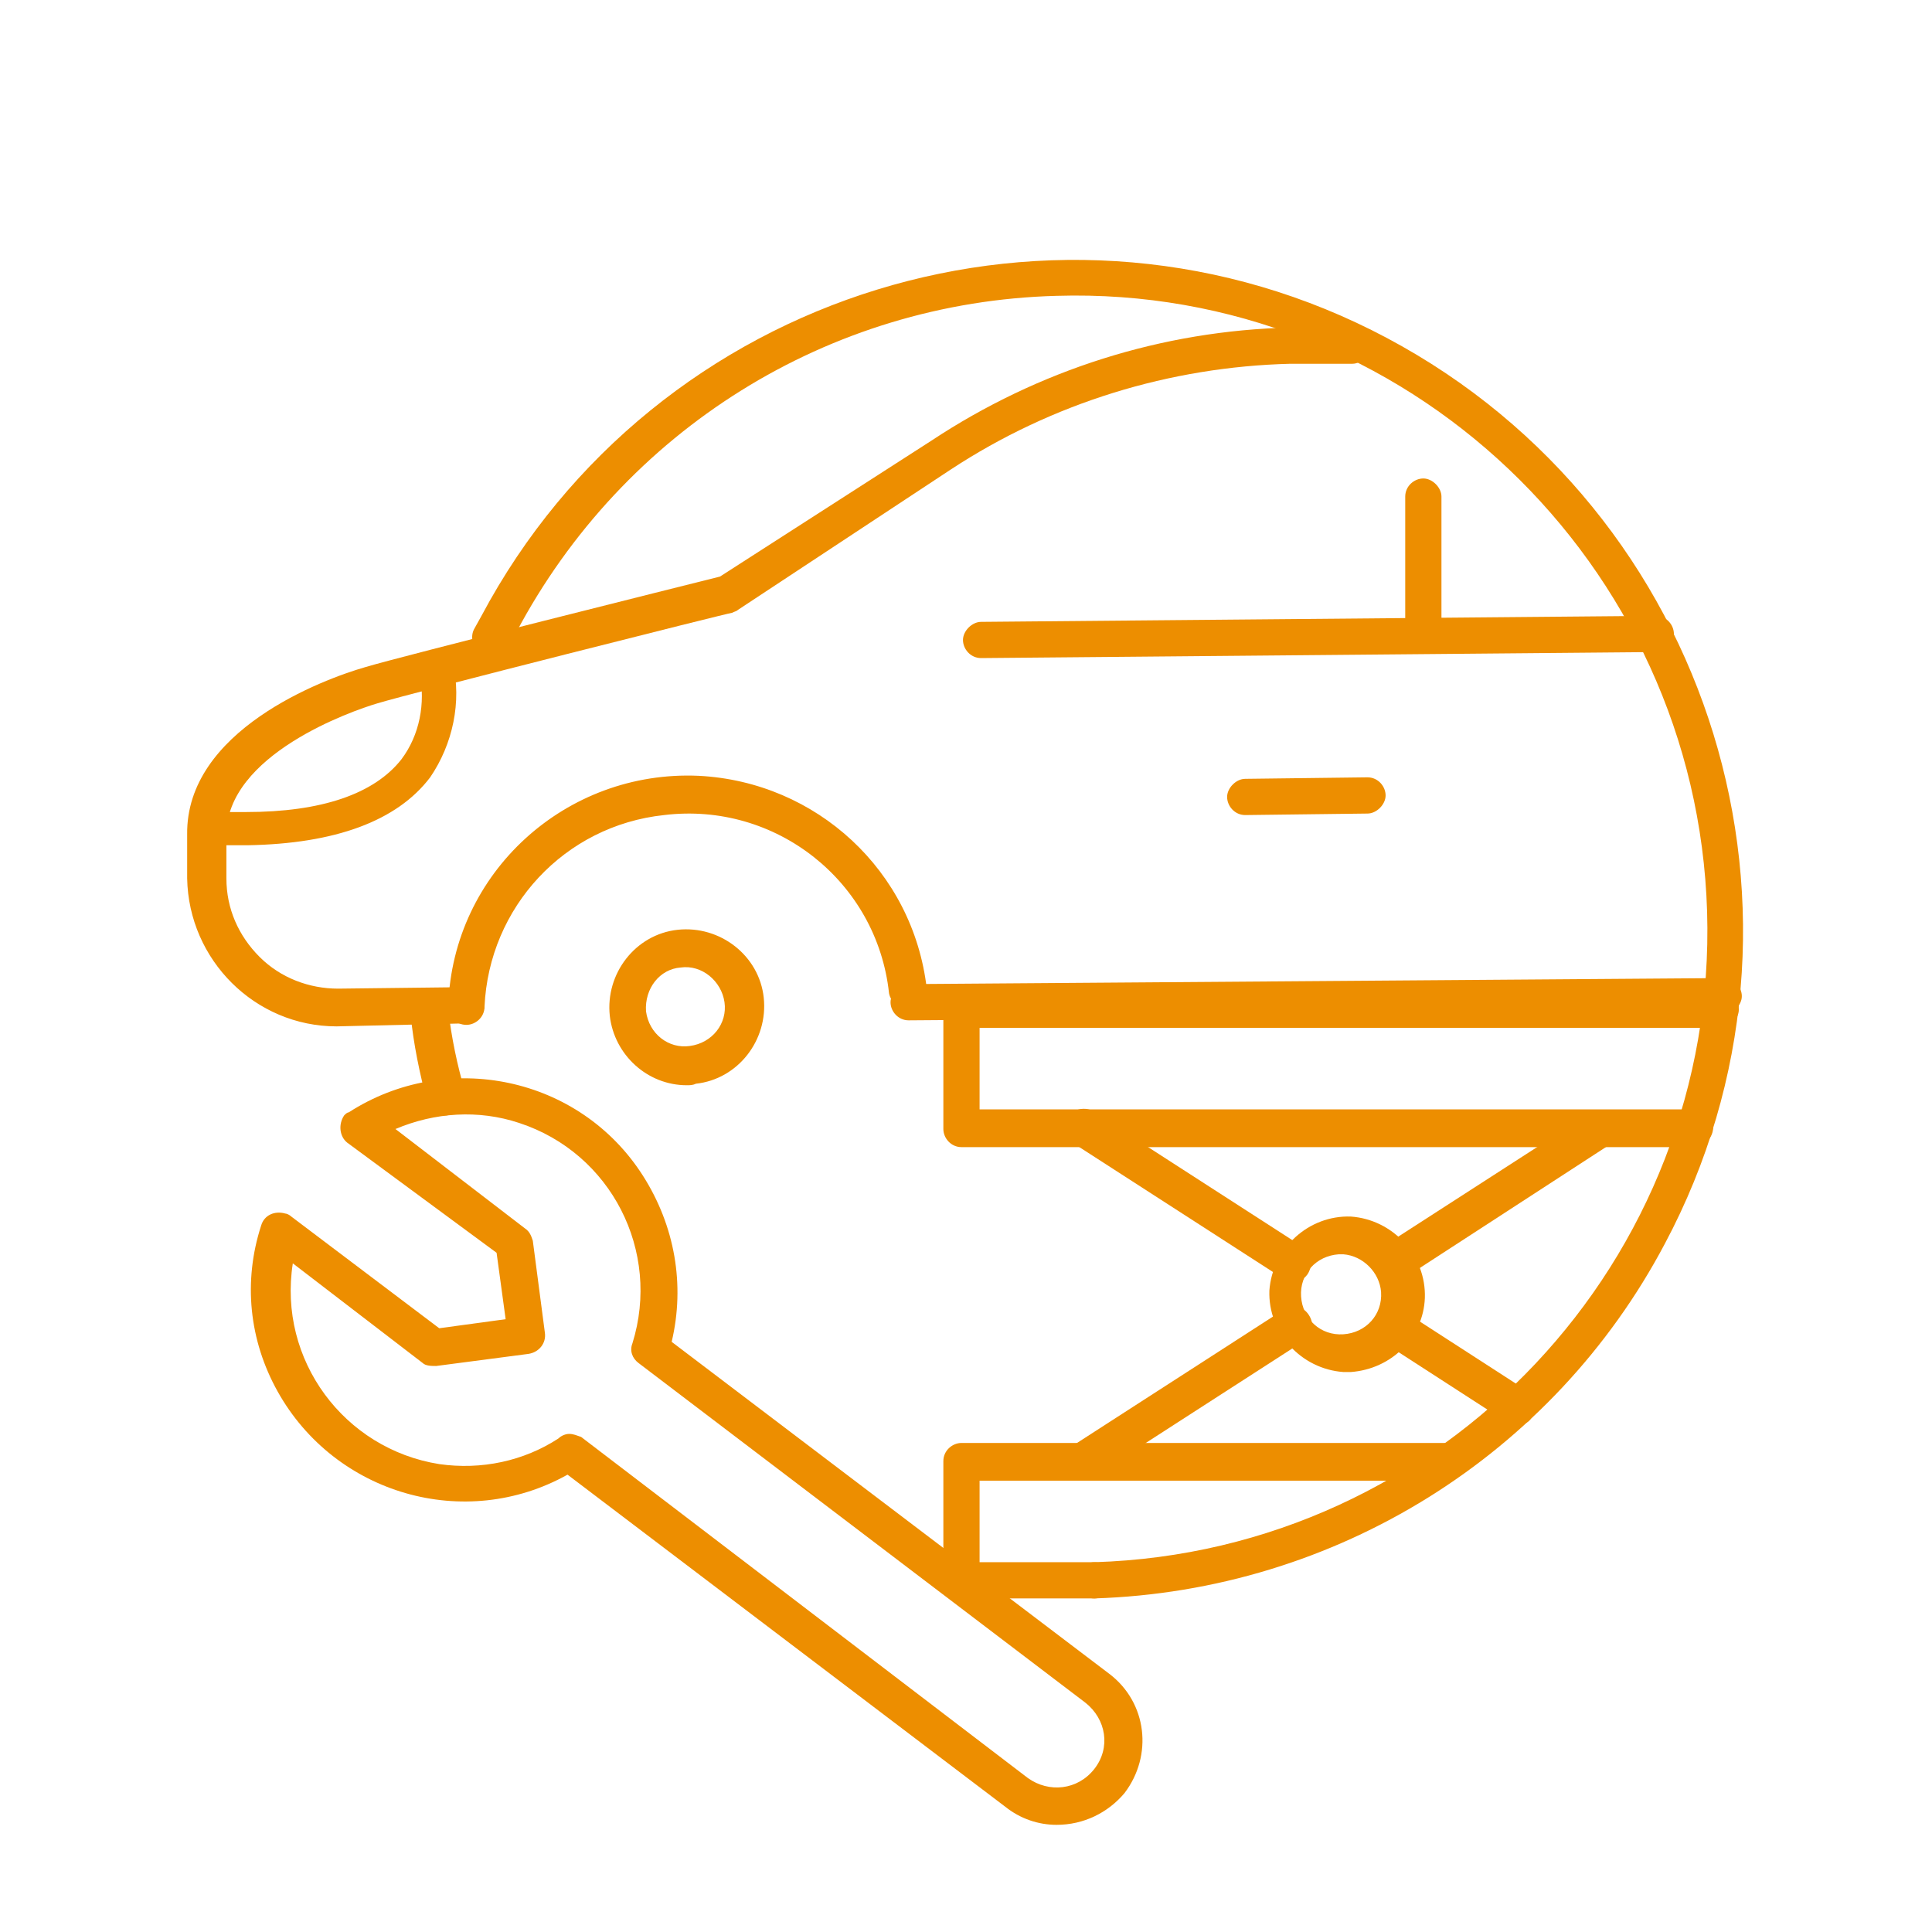 <svg id="Layer_1" xmlns="http://www.w3.org/2000/svg" viewBox="0 0 128 128"><style>.st0{fill:#ed8e00}</style><title>Repair _L</title><g id="Large"><path class="st0" d="M29.5 73.9c-.6 0-1-.4-1.2-.9-.5-1.9-.9-3.8-1.1-5.8-.1-.7.4-1.3 1.1-1.4s1.3.4 1.4 1.1c.2 1.8.6 3.7 1.1 5.4.2.7-.2 1.4-.9 1.5-.2.1-.3.1-.4.1zM72.5 105.9c-.7 0-1.2-.6-1.2-1.2s.6-1.2 1.2-1.2c23.1-.7 41.3-20 40.6-43.1S93.1 18.9 70 19.6c-15.1.4-28.7 8.9-35.8 22.3l-.5.9c-.3.6-1.1.9-1.7.6-.6-.3-.9-1.1-.6-1.7l.5-.9c11.5-21.6 38.4-29.9 60-18.4s29.9 38.4 18.4 60c-7.4 14-21.8 23-37.8 23.5z"/><path class="st0" d="M70 120.9c-1.2 0-2.4-.4-3.4-1.2l-29-22c-6.8 3.8-15.4 1.3-19.2-5.5-1.9-3.4-2.3-7.3-1.1-11 .2-.7.9-1 1.6-.8.1 0 .3.1.4.2l9.8 7.4 4.4-.6-.6-4.4-9.9-7.3c-.5-.4-.6-1.2-.2-1.8.1-.1.2-.2.3-.2 6.5-4.2 15.3-2.4 19.5 4.2 2.1 3.3 2.8 7.2 1.9 11l29 22c2.5 1.9 2.9 5.4 1 7.9-1.1 1.3-2.7 2.1-4.5 2.1zM37.7 95c.3 0 .5.1.8.2l29.6 22.6c1.4 1 3.3.8 4.4-.6s.8-3.3-.6-4.4L42.3 90.3c-.4-.3-.6-.8-.4-1.3 1.9-6.1-1.4-12.6-7.5-14.6-2.7-.9-5.6-.7-8.2.4l8.6 6.6c.3.2.4.5.5.8l.8 6.1c.1.7-.4 1.3-1.1 1.4l-6.1.8c-.3 0-.7 0-.9-.2l-8.6-6.6c-1 6.4 3.4 12.3 9.7 13.3 2.8.4 5.6-.2 7.9-1.7.2-.2.5-.3.7-.3zM60.2 67.6c-.7 0-1.2-.6-1.2-1.2s.6-1.2 1.2-1.2l54-.4c.7 0 1.2.6 1.2 1.2s-.6 1.2-1.2 1.2l-54 .4zM22.3 68c-5.4 0-9.8-4.4-9.9-9.8v-2.9c-.1-6.9 9-10.3 11.8-11.1 2.3-.7 21.1-5.4 23.5-6l14-9c7.1-4.7 15.3-7.3 23.8-7.5h4.1c.7 0 1.2.6 1.2 1.2s-.6 1.2-1.2 1.2h-4.1c-8 .2-15.8 2.6-22.5 7l-14.1 9.3c-.1.1-.2.1-.4.2-.2 0-21.2 5.3-23.5 6-1.7.5-10 3.4-10 8.7v2.9c0 2 .8 3.8 2.2 5.2 1.4 1.4 3.3 2.1 5.2 2.1l8.5-.1c.7 0 1.2.6 1.2 1.2s-.6 1.2-1.2 1.2l-8.6.2z"/><path class="st0" d="M65 43.6c-.7 0-1.2-.6-1.2-1.2s.6-1.2 1.2-1.2l44.7-.4c.7 0 1.2.6 1.2 1.2s-.6 1.2-1.2 1.2l-44.7.4zM13.8 56c-.6 0-1.1-.5-1.1-1.1 0-.6.5-1.1 1.1-1.1h2.5c5 0 8.5-1.2 10.3-3.5 1.2-1.6 1.6-3.7 1.2-5.7-.1-.6.4-1.2 1-1.3.5-.1 1 .2 1.2.6.6 2.6 0 5.4-1.5 7.6-2.2 2.9-6.3 4.4-12.1 4.5h-2.6zM82.5 54c-.7 0-1.2-.6-1.2-1.2s.6-1.2 1.2-1.2l8.1-.1c.7 0 1.2.6 1.2 1.2s-.6 1.2-1.2 1.2l-8.1.1zM30.9 67.9c-.7 0-1.3-.6-1.2-1.3.3-8.8 7.8-15.6 16.6-15.2 7.8.4 14.2 6.3 15.1 14.1 0 .7-.5 1.3-1.2 1.3-.6 0-1.2-.4-1.3-1-.8-7.4-7.5-12.7-14.9-11.8-6.6.7-11.6 6.1-11.9 12.7 0 .7-.6 1.2-1.2 1.2z"/><path class="st0" d="M45.5 71.9c-2.6 0-4.8-2-5.1-4.6-.3-2.8 1.7-5.4 4.5-5.7s5.4 1.7 5.7 4.5c.3 2.8-1.7 5.4-4.5 5.7-.2.1-.4.1-.6.1zM42.8 67c.2 1.5 1.5 2.5 2.9 2.3 1.5-.2 2.5-1.5 2.3-2.9s-1.5-2.5-2.9-2.3c-1.4.1-2.4 1.4-2.3 2.9zM89 90.9c-2.8-.2-5-2.6-4.9-5.4.2-2.8 2.6-5 5.4-4.9 2.8.2 5 2.6 4.9 5.4-.1 2.6-2.2 4.7-4.9 4.9H89zm0-7.8h-.3c-1.5.1-2.6 1.3-2.5 2.8.1 1.5 1.3 2.6 2.8 2.5 1.5-.1 2.6-1.3 2.5-2.8-.1-1.3-1.2-2.4-2.5-2.5zM72.5 105.9h-8.8c-.7 0-1.2-.6-1.2-1.2v-7.9c0-.7.6-1.2 1.2-1.2H96c.7.1 1.2.7 1.1 1.4-.1.6-.5 1-1.1 1.1H64.9v5.4h7.6c.7 0 1.2.6 1.2 1.2s-.5 1.2-1.2 1.2z"/><path class="st0" d="M92.3 84.9c-.7 0-1.3-.6-1.3-1.2 0-.4.2-.8.6-1.1l13.8-8.9c.6-.3 1.4-.1 1.7.5.3.6.2 1.3-.4 1.6L93 84.7c-.2.1-.5.2-.7.2zM71.9 98c-.7 0-1.3-.6-1.3-1.2 0-.4.2-.8.6-1.1L85 86.8c.6-.4 1.3-.3 1.7.3.4.6.3 1.3-.3 1.7 0 0-.1 0-.1.1l-13.8 8.9c-.1.1-.4.2-.6.2zM85.7 84.9c-.2 0-.5-.1-.7-.2l-13.8-8.9c-.6-.3-.8-1.1-.5-1.7.3-.6 1.1-.8 1.7-.5 0 0 .1 0 .1.1l13.8 8.9c.6.4.7 1.1.4 1.7-.2.4-.6.6-1 .6zM100.5 94.4c-.2 0-.5-.1-.7-.2l-8.2-5.3c-.6-.4-.7-1.2-.4-1.7s1.2-.7 1.7-.4l8.2 5.3c.6.4.7 1.1.4 1.7-.1.4-.5.6-1 .6zM94.4 43.3c-.7 0-1.3-.6-1.3-1.2v-9.2c0-.7.6-1.2 1.2-1.2s1.2.6 1.2 1.2V42c.2.7-.4 1.3-1.1 1.3z"/><path class="st0" d="M112.2 76H63.7c-.7 0-1.2-.6-1.2-1.2v-7.9c0-.7.6-1.2 1.2-1.2H114c.7 0 1.2.6 1.2 1.2s-.6 1.2-1.2 1.2H64.9v5.4h47.4c.7 0 1.2.6 1.2 1.2s-.5 1.3-1.3 1.3z"/></g></svg>